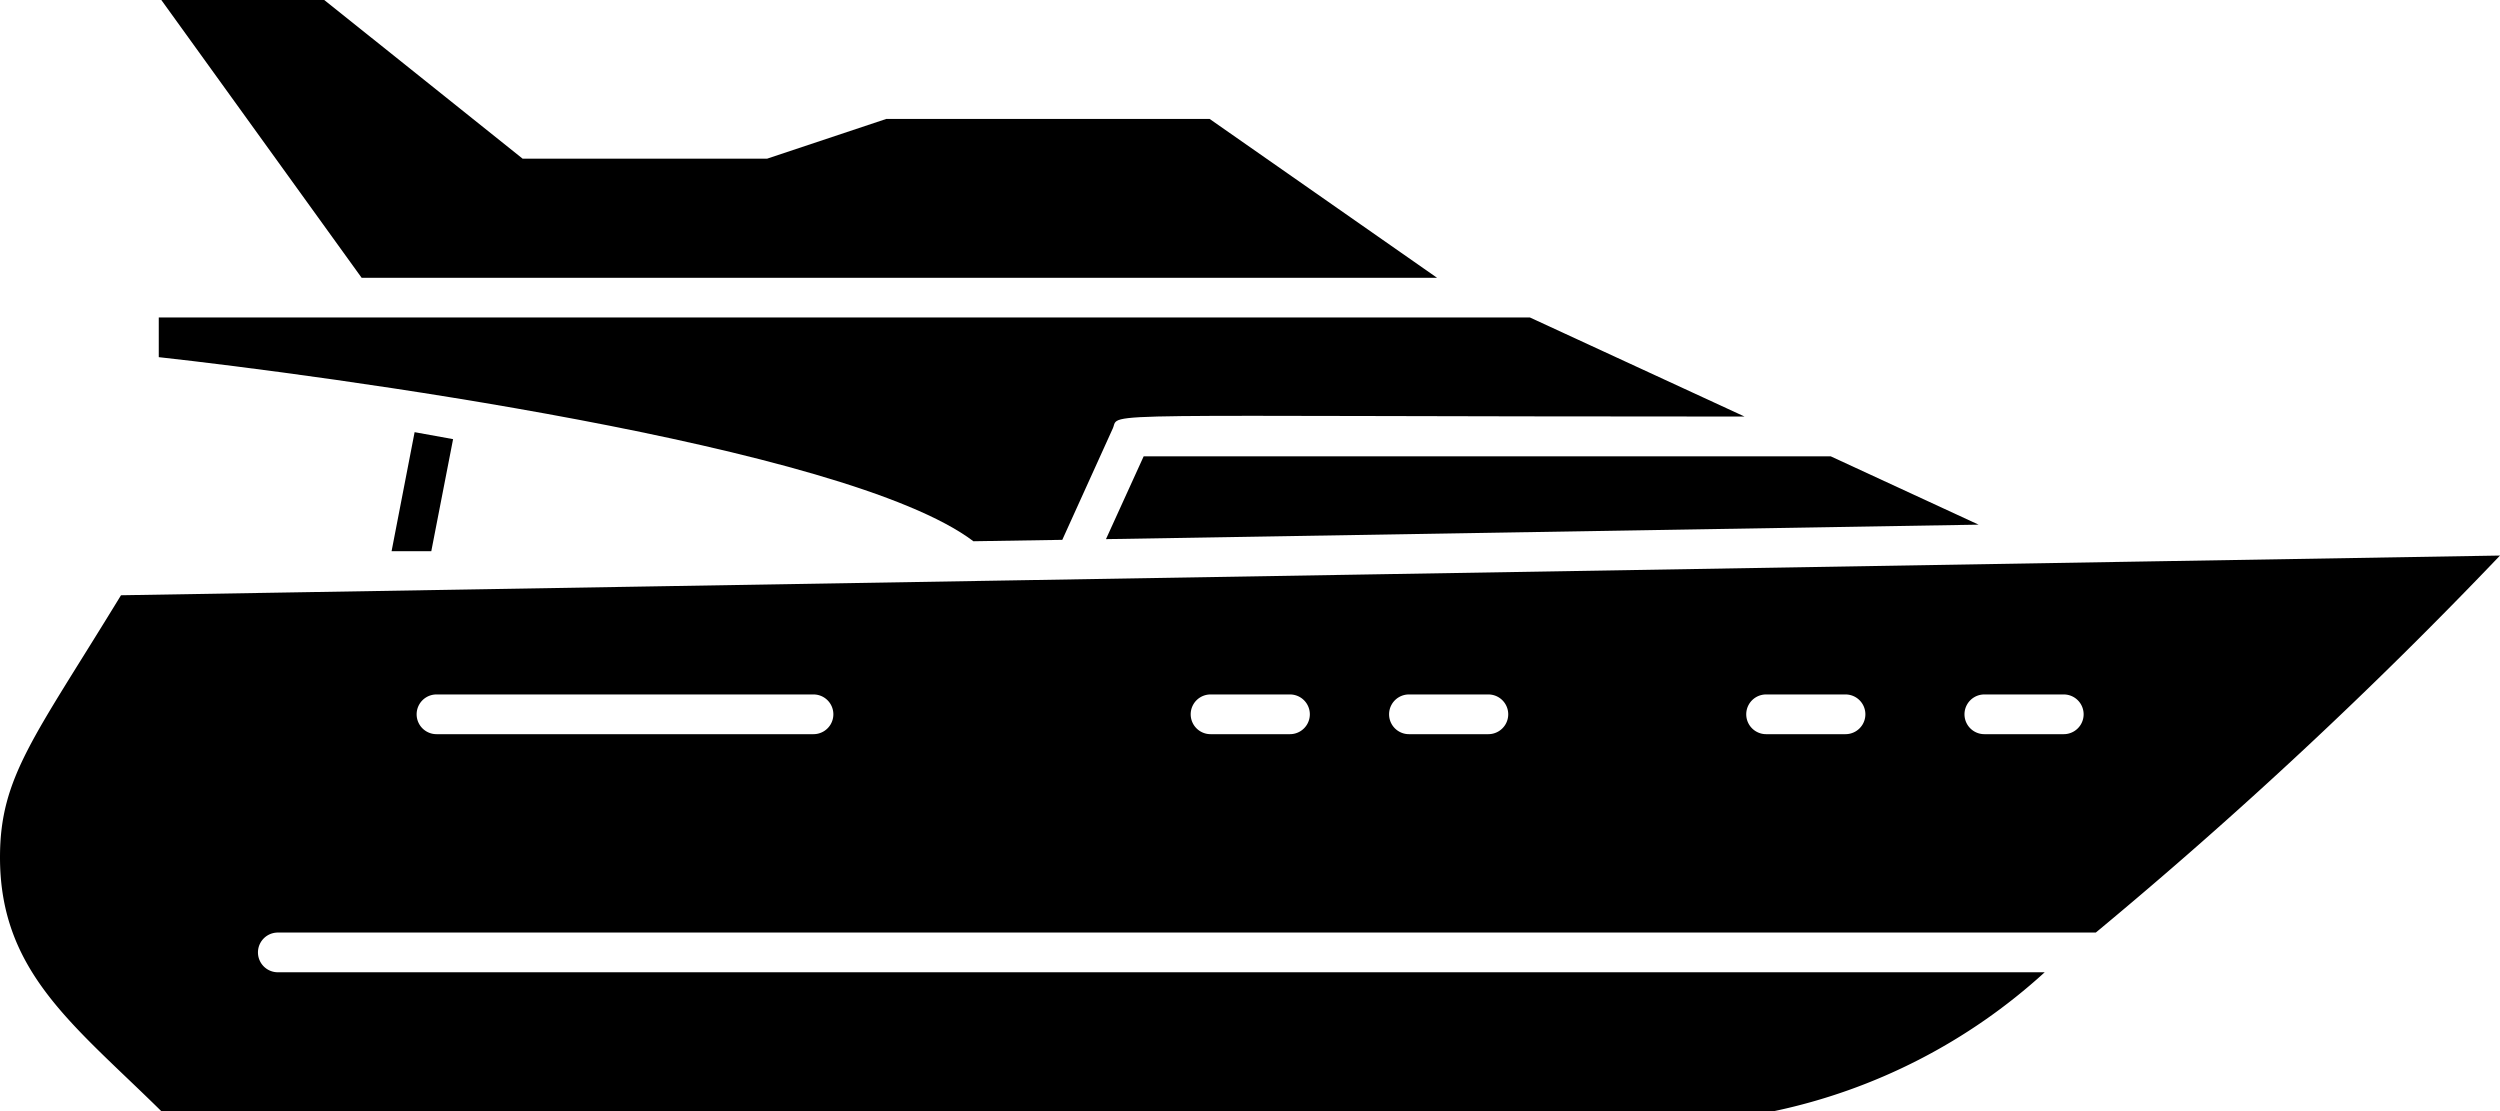 <?xml version="1.0" encoding="UTF-8"?> <svg xmlns="http://www.w3.org/2000/svg" width="28.328" height="12.59" viewBox="0 0 28.328 12.59"><g id="Yacth" transform="translate(-1 -36)"><path id="Path_32693" data-name="Path 32693" d="M2.371,64.45C1.384,66.068,1,66.507,1,67.42c0,1.3.839,1.9,1.828,2.876H21.1a6.555,6.555,0,0,0,3.069-1.574H4.148a.225.225,0,0,1,0-.45h20.6A53.852,53.852,0,0,0,29.328,64Zm7.846,1.574H5.946a.225.225,0,0,1,0-.45h4.272a.225.225,0,1,1,0,.45Zm5.4,0h-.9a.225.225,0,1,1,0-.45h.9a.225.225,0,1,1,0,.45Zm2.248,0h-.9a.225.225,0,1,1,0-.45h.9a.225.225,0,1,1,0,.45Zm4.047,0h-.9a.225.225,0,1,1,0-.45h.9a.225.225,0,0,1,0,.45Zm2.473,0h-.9a.225.225,0,1,1,0-.45h.9a.225.225,0,1,1,0,.45Z" transform="translate(0 -21.705)"></path><path id="Path_32694" data-name="Path 32694" d="M18.231,54.536l1.007-.016.573-1.264c.085-.191-.4-.133,7.158-.133L24.536,52H9v.45C10.81,52.65,16.786,53.443,18.231,54.536Z" transform="translate(-6.201 -12.403)"></path><path id="Path_32695" data-name="Path 32695" d="M56.74,59.938l9.888-.164L64.953,59H57.167Z" transform="translate(-43.208 -17.829)"></path><path id="Path_32696" data-name="Path 32696" d="M21,57.78l-.261,1.349h.45l.247-1.27Z" transform="translate(-15.302 -16.883)"></path><path id="Path_32697" data-name="Path 32697" d="M23.586,39.148l-2.577-1.8H17.343l-1.349.45h-2.77L10.976,36H9.13L11.4,39.148Z" transform="translate(-6.302)"></path></g></svg> 